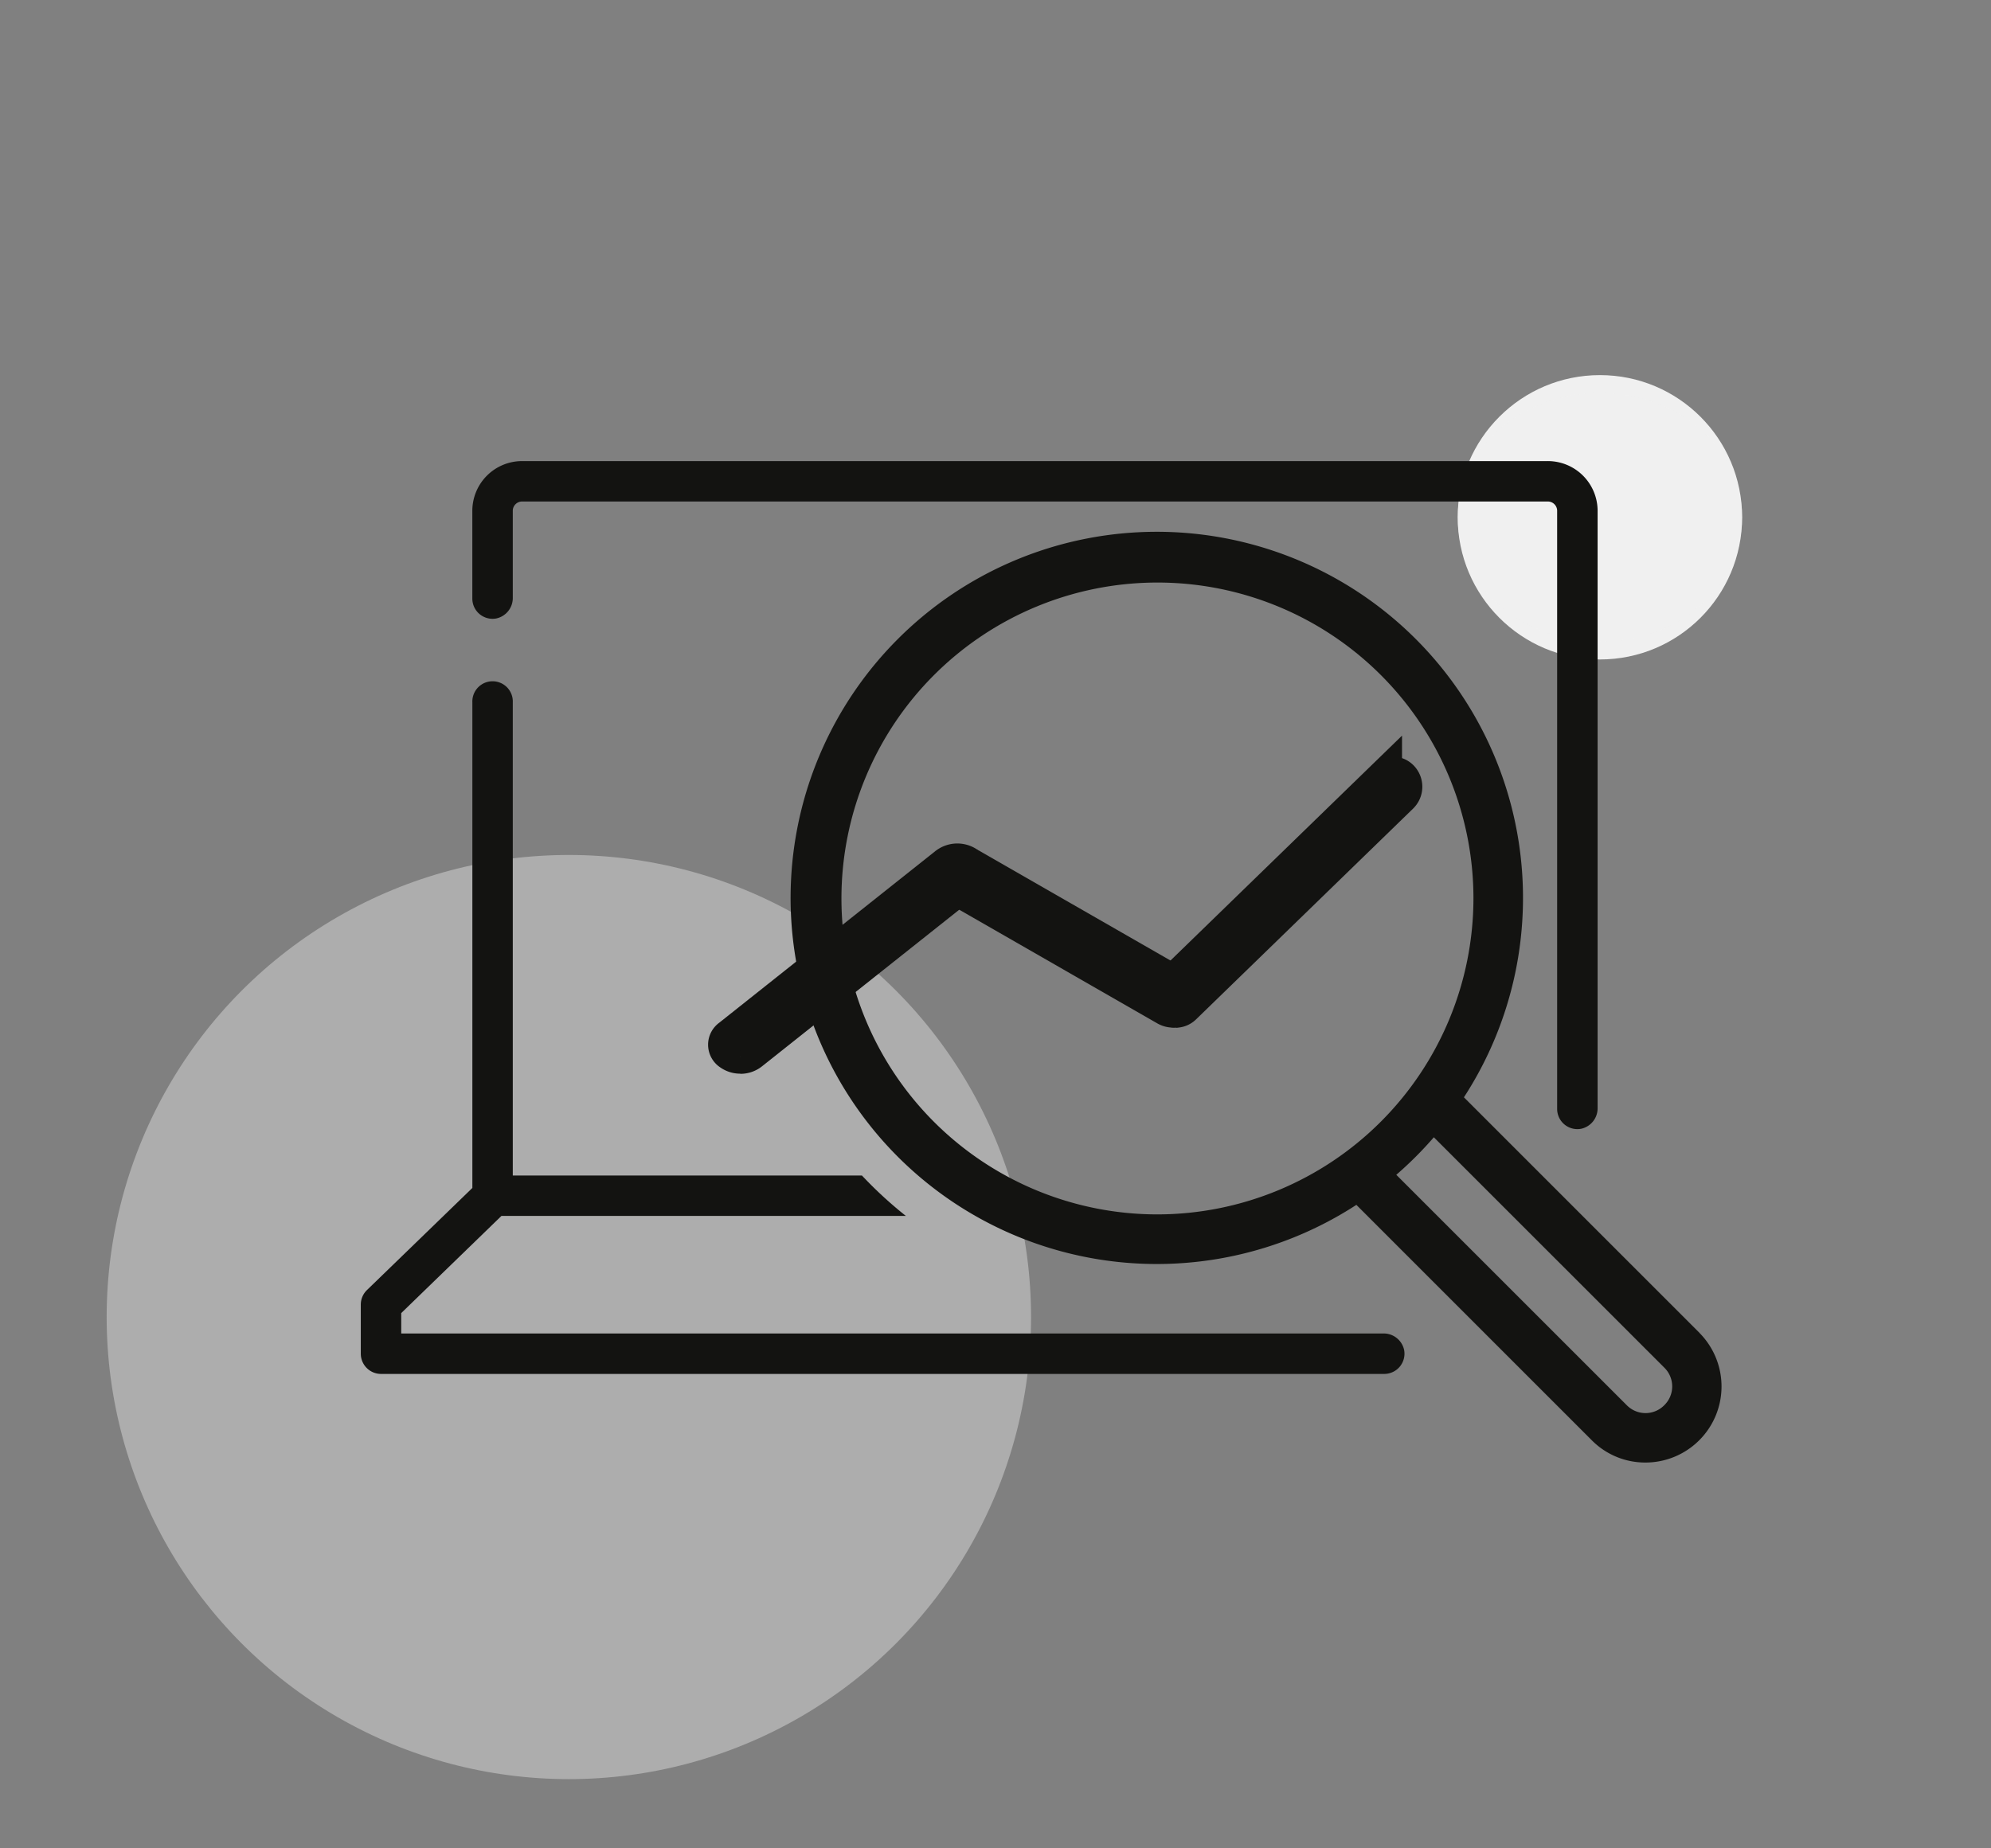 <svg xmlns="http://www.w3.org/2000/svg" width="56" height="52" viewBox="0 0 56 52">
  <rect x="0" y="0" width="56" height="52" fill="#808080" stroke="none"/>
  <g id="グループ_15292" data-name="グループ 15292" transform="translate(-229 -10565)">
    <circle id="楕円形_810" data-name="楕円形 810" cx="4" cy="4" r="4" transform="translate(270 10575.553)" fill="#f0f0f0"/>
    <circle id="楕円形_2578" data-name="楕円形 2578" cx="13" cy="13" r="13" transform="translate(232 10589.053)" fill="#f0f0f0" opacity="0.4"/>
    <ellipse id="楕円形_2579" data-name="楕円形 2579" cx="4" cy="3.5" rx="4" ry="3.5" transform="translate(270 10576.053)" fill="#f0f0f0" opacity="0.4"/>
    <g id="グループ_12384" data-name="グループ 12384" transform="translate(239.148 10577.971)">
      <path id="パス_522380" data-name="パス 522380" d="M90.352,33.328,83.725,26.7A10.3,10.3,0,1,0,80.7,29.726l6.627,6.628a2.112,2.112,0,0,0,1.5.621,2.14,2.14,0,0,0,1.523-3.647M75.105,29.994a8.888,8.888,0,1,1,8.888-8.888,8.9,8.9,0,0,1-8.888,8.888m14.25,5.374a.739.739,0,0,1-1.044,0L81.823,28.88a10.357,10.357,0,0,0,1.056-1.056l6.489,6.488a.74.74,0,0,1-.013,1.056" transform="translate(-52.698 -8.8)" fill="#131311"/>
      <path id="パス_522381" data-name="パス 522381" d="M17.447,4.427a.588.588,0,0,0,.463-.587V1.383a.263.263,0,0,1,.272-.246h28.83a.263.263,0,0,1,.272.246V15.74h0v2.485a.569.569,0,0,0,.675.559.588.588,0,0,0,.463-.587V1.383A1.4,1.4,0,0,0,47.011,0H18.181a1.4,1.4,0,0,0-1.409,1.384V3.868a.569.569,0,0,0,.675.559" transform="translate(-13.635 0.001)" fill="#131311"/>
      <path id="パス_522382" data-name="パス 522382" d="M28.758,51.573H1.137V51l2.819-2.734H15.331a11.474,11.474,0,0,1-1.236-1.137H4.275V33.817a.569.569,0,1,0-1.137,0V47.187s0,.151,0,.292L.173,50.352A.568.568,0,0,0,0,50.761v1.381a.569.569,0,0,0,.569.569H28.786a.569.569,0,0,0,.559-.675.588.588,0,0,0-.587-.463" transform="translate(0 -27.029)" fill="#131311"/>
      <path id="パス_522383" data-name="パス 522383" d="M5650.319,656.953a.33.33,0,0,1-.247-.11.357.357,0,0,1,.014-.494l6.1-5.926a.332.332,0,0,1,.479.015.358.358,0,0,1-.014.494l-6.1,5.926a.334.334,0,0,1-.232.1" transform="translate(-5627.4 -641.515)" fill="#131311" stroke="#131311" stroke-width="1"/>
      <path id="パス_522384" data-name="パス 522384" d="M5622.294,667.375a.4.4,0,0,1-.2-.052l-5.848-3.357a.342.342,0,0,1-.125-.486.39.39,0,0,1,.517-.118l5.847,3.357a.341.341,0,0,1,.125.486.383.383,0,0,1-.321.169" transform="translate(-5599.441 -651.936)" fill="#131311" stroke="#131311" stroke-width="1"/>
      <path id="パス_522385" data-name="パス 522385" d="M5584.216,669.372a.475.475,0,0,1-.284-.089.267.267,0,0,1-.009-.446l6.1-4.845a.5.5,0,0,1,.579-.007.268.268,0,0,1,.008.446l-6.1,4.845a.471.471,0,0,1-.293.1" transform="translate(-5573.539 -652.637)" fill="#131311" stroke="#131311" stroke-width="1"/>
    </g>
    <rect id="長方形_26602" data-name="長方形 26602" width="56" height="52" transform="translate(229 10565)" fill="none"/>
  </g>
</svg>
